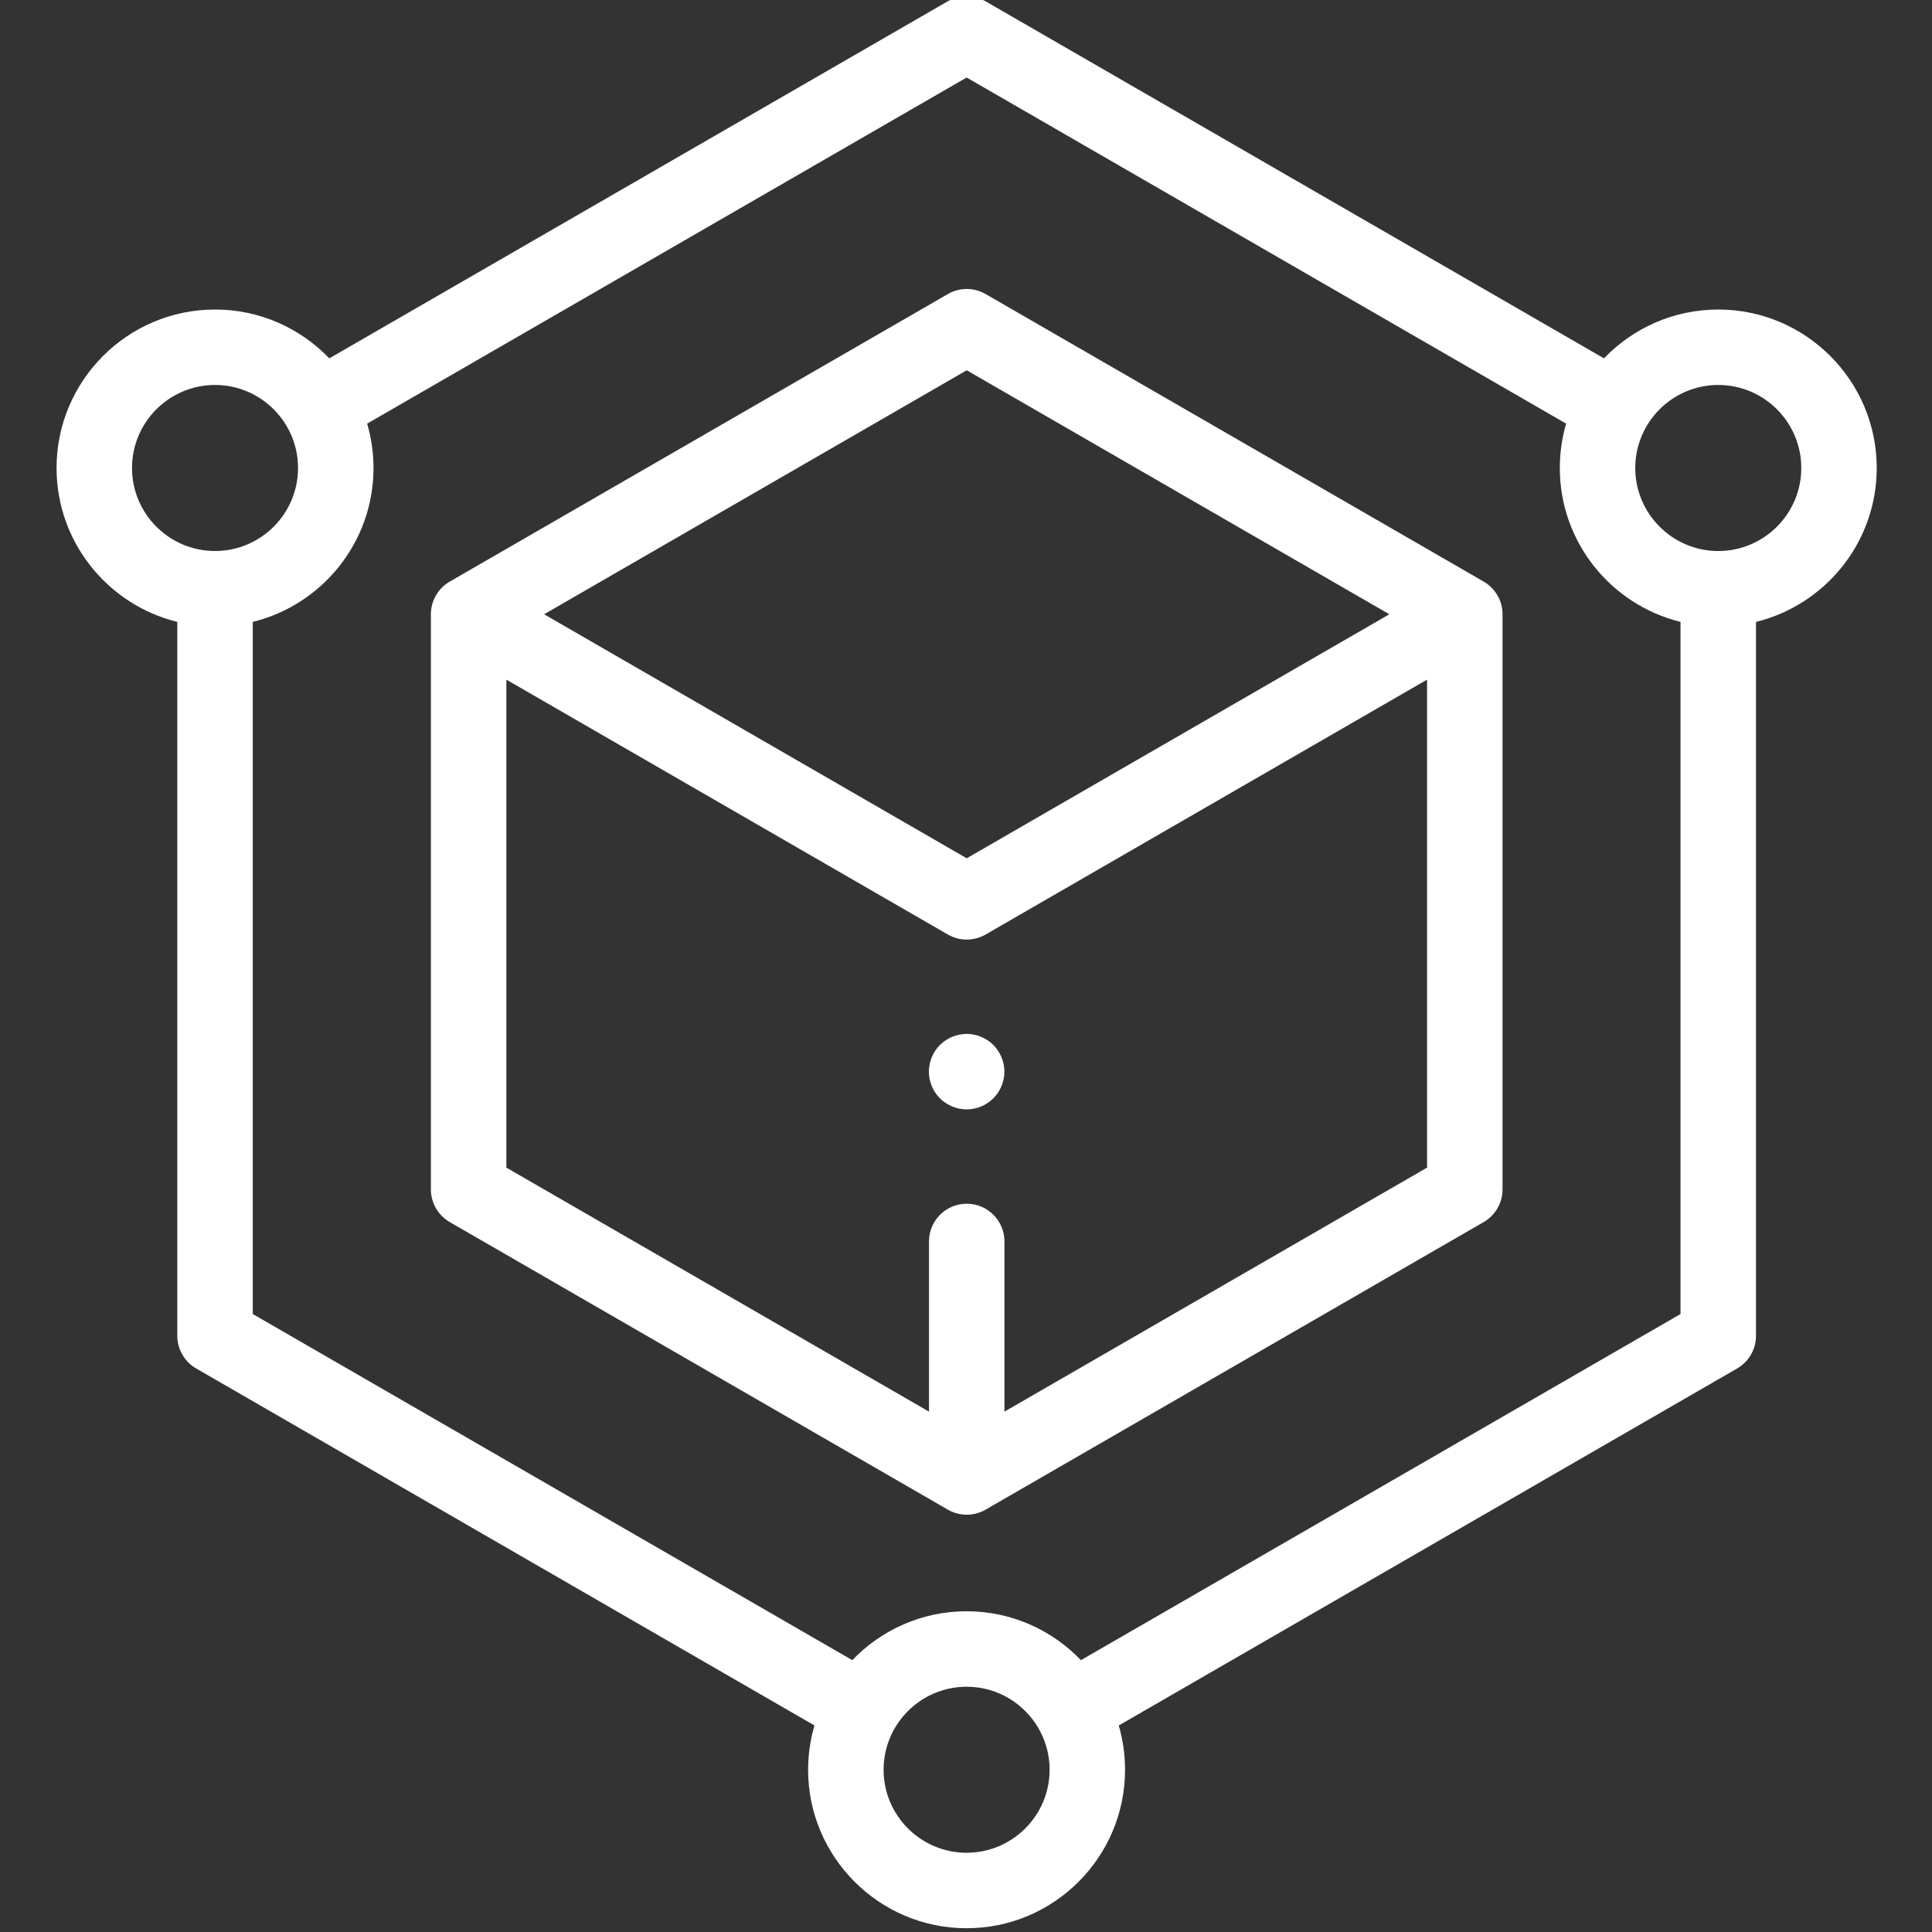 <svg width="73" height="73" viewBox="0 0 73 73" fill="none" xmlns="http://www.w3.org/2000/svg">
<rect x="0" y="0" width="73" height="73" fill="#333333" stroke="none"/>
<g clip-path="url(#clip0_1809_1424)">
<path d="M70.912 17.683C70.912 14.381 68.226 11.695 64.924 11.695C63.229 11.695 61.697 12.404 60.606 13.54L37.237 0.048C36.796 -0.206 36.253 -0.206 35.812 0.048L12.443 13.54C11.352 12.404 9.82 11.695 8.125 11.695C4.823 11.695 2.137 14.381 2.137 17.683C2.137 20.493 4.083 22.856 6.699 23.498V50.473C6.699 50.982 6.971 51.452 7.412 51.707L30.774 65.196C30.619 65.727 30.534 66.288 30.534 66.869C30.534 70.171 33.221 72.858 36.523 72.858C39.824 72.858 42.51 70.171 42.51 66.869C42.51 66.289 42.426 65.729 42.272 65.197L65.637 51.707C66.078 51.453 66.35 50.982 66.35 50.473V23.498C68.966 22.856 70.912 20.493 70.912 17.683ZM4.988 17.683C4.988 15.953 6.395 14.546 8.125 14.546C9.854 14.546 11.261 15.953 11.261 17.683C11.261 19.412 9.854 20.82 8.125 20.82C6.395 20.82 4.988 19.412 4.988 17.683ZM36.523 70.006C34.793 70.006 33.386 68.599 33.386 66.869C33.386 65.14 34.793 63.733 36.523 63.733C38.252 63.733 39.659 65.14 39.659 66.869C39.659 68.599 38.252 70.006 36.523 70.006ZM40.843 62.729C39.752 61.592 38.22 60.881 36.523 60.881C34.827 60.881 33.294 61.591 32.203 62.728L9.551 49.65V23.498C12.166 22.856 14.113 20.493 14.113 17.683C14.113 17.102 14.028 16.54 13.873 16.007L36.524 2.929L59.176 16.007C59.021 16.54 58.937 17.101 58.937 17.683C58.937 20.493 60.883 22.856 63.498 23.498V49.65L40.843 62.729ZM64.924 20.82C63.195 20.82 61.788 19.412 61.788 17.683C61.788 15.953 63.195 14.546 64.924 14.546C66.654 14.546 68.061 15.953 68.061 17.683C68.061 19.412 66.654 20.82 64.924 20.82Z" fill="white"/>
<path d="M56.06 21.975L37.24 11.11C36.799 10.855 36.256 10.855 35.815 11.11L16.994 21.975C16.553 22.23 16.281 22.701 16.281 23.21V44.942C16.281 45.451 16.553 45.922 16.994 46.176L35.815 57.042C36.035 57.169 36.281 57.233 36.527 57.233C36.774 57.233 37.019 57.169 37.24 57.042L56.06 46.176C56.501 45.922 56.773 45.451 56.773 44.942V23.21C56.773 22.701 56.501 22.23 56.06 21.975ZM36.527 13.991L52.496 23.21L36.527 32.43L20.559 23.21L36.527 13.991ZM37.953 53.338V46.908C37.953 46.121 37.314 45.482 36.527 45.482C35.74 45.482 35.102 46.121 35.102 46.908V53.338L19.133 44.118V25.68L35.815 35.311C36.035 35.438 36.281 35.502 36.527 35.502C36.774 35.502 37.019 35.438 37.24 35.311L53.921 25.68V44.118L37.953 53.338Z" fill="white"/>
<path d="M36.525 39.066C36.149 39.066 35.782 39.218 35.515 39.484C35.25 39.749 35.098 40.117 35.098 40.492C35.098 40.867 35.25 41.235 35.515 41.5C35.782 41.765 36.149 41.918 36.525 41.918C36.9 41.918 37.268 41.765 37.533 41.5C37.798 41.235 37.951 40.867 37.951 40.492C37.951 40.117 37.798 39.749 37.533 39.484C37.268 39.218 36.9 39.066 36.525 39.066Z" fill="white"/>
</g>
<defs>
<clipPath id="clip0_1809_1424">
<rect width="73" height="73" fill="white"/>
</clipPath>
</defs>
</svg>
